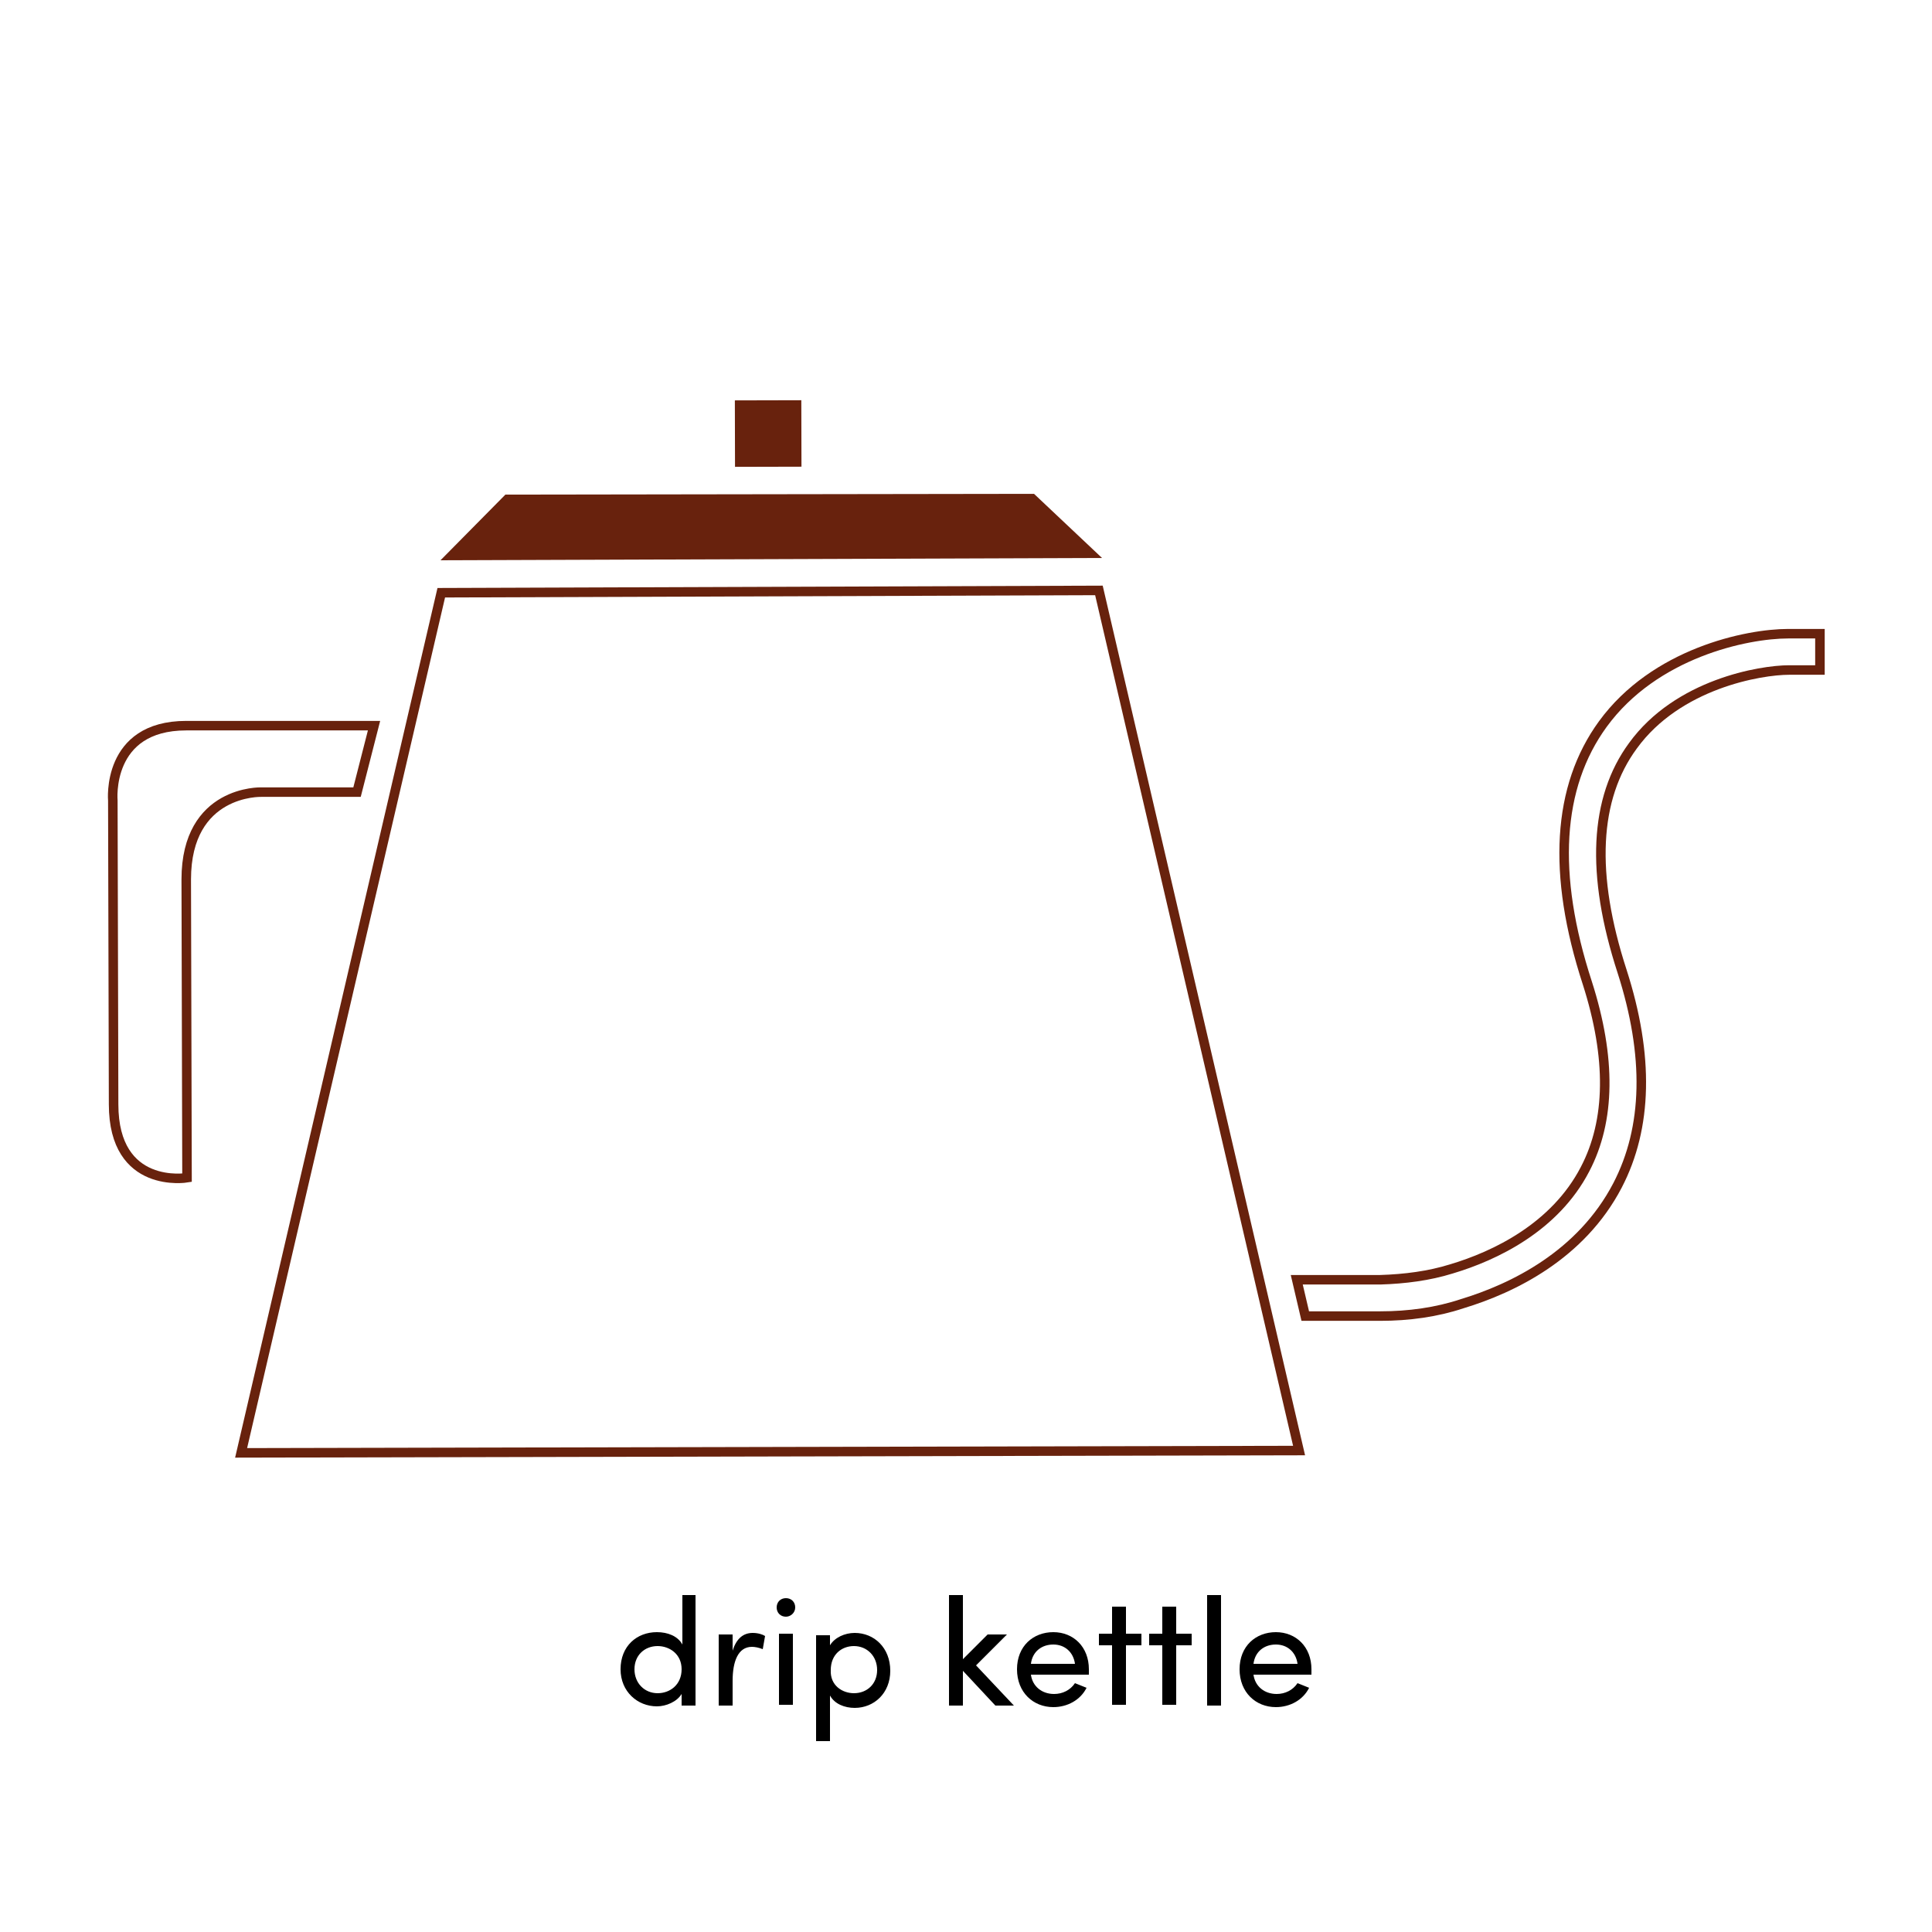 <?xml version="1.0" encoding="utf-8"?>
<!-- Generator: Adobe Illustrator 27.0.1, SVG Export Plug-In . SVG Version: 6.00 Build 0)  -->
<svg version="1.1" id="Calque_1" xmlns="http://www.w3.org/2000/svg" xmlns:xlink="http://www.w3.org/1999/xlink" x="0px" y="0px"
	 viewBox="0 0 250 250" style="enable-background:new 0 0 250 250;" xml:space="preserve">
<style type="text/css">
	.st0{enable-background:new    ;}
	.st1{fill:none;stroke:#68220D;stroke-width:1.232;stroke-miterlimit:10;}
	.st2{fill:#68220D;}
</style>
<rect x="275.7" y="170.4" width="17" height="17"/>
<g class="st0">
	<path d="M88.2,219.2c-0.6,1-2,1.6-3.2,1.6c-2.5,0-4.7-1.9-4.7-4.8c0-3,2.1-4.8,4.7-4.8c1.4,0,2.7,0.5,3.3,1.6v-6.4H90v14.3h-1.8
		V219.2z M85.1,213c-1.7,0-3,1.2-3,3c0,1.8,1.3,3.1,3,3.1c1.6,0,3.1-1.1,3.1-3.1C88.2,214,86.6,213,85.1,213z"/>
	<path d="M94.8,220.7H93v-9.2h1.8v2.1c0.5-1.6,1.4-2.3,2.6-2.3c0.7,0,1.3,0.2,1.6,0.4l-0.3,1.7c-0.5-0.2-1-0.3-1.4-0.3
		c-1.8,0-2.5,1.9-2.5,4.4V220.7z"/>
	<path d="M101.7,206.8c0.7,0,1.2,0.5,1.2,1.2c0,0.7-0.6,1.2-1.2,1.2c-0.7,0-1.2-0.5-1.2-1.2C100.5,207.3,101,206.8,101.7,206.8z
		 M102.6,211.4h-1.8v9.2h1.8V211.4z"/>
	<path d="M107.4,212.9c0.6-1,1.9-1.6,3.2-1.6c2.5,0,4.6,1.9,4.6,4.9c0,2.9-2.1,4.8-4.6,4.8c-1.3,0-2.6-0.5-3.2-1.6v5.9h-1.8v-13.7
		h1.8V212.9z M110.5,219.1c1.7,0,3-1.2,3-3s-1.3-3.1-3-3.1c-1.6,0-3,1.1-3,3.1C107.4,218.1,109,219.1,110.5,219.1z"/>
	<path d="M124.6,220.7h-1.8v-14.3h1.8v8.3l3.2-3.2h2.5l-4,4l4.9,5.2h-2.4l-4.2-4.5V220.7z"/>
	<path d="M140.9,216.7h-7.5c0.2,1.5,1.4,2.5,3,2.5c1.1,0,2.1-0.5,2.7-1.4c0.5,0.2,1,0.4,1.5,0.6c-0.8,1.6-2.5,2.5-4.3,2.5
		c-2.6,0-4.7-1.9-4.7-4.9s2.1-4.8,4.7-4.8c2.6,0,4.6,1.9,4.6,4.8C140.9,216.2,140.9,216.5,140.9,216.7z M139.1,215.3
		c-0.2-1.5-1.3-2.5-2.8-2.5c-1.5,0-2.7,0.9-2.9,2.5H139.1z"/>
	<path d="M147.7,211.4v1.5h-2v7.7h-1.8v-7.7h-1.7v-1.5h1.7v-3.5h1.8v3.5H147.7z"/>
	<path d="M154.2,211.4v1.5h-2v7.7h-1.8v-7.7h-1.7v-1.5h1.7v-3.5h1.8v3.5H154.2z"/>
	<path d="M158,206.4v14.3h-1.8v-14.3H158z"/>
	<path d="M169.7,216.7h-7.5c0.2,1.5,1.4,2.5,3,2.5c1.1,0,2.1-0.5,2.7-1.4c0.5,0.2,1,0.4,1.5,0.6c-0.8,1.6-2.5,2.5-4.3,2.5
		c-2.6,0-4.7-1.9-4.7-4.9s2.1-4.8,4.7-4.8c2.6,0,4.6,1.9,4.6,4.8C169.7,216.2,169.7,216.5,169.7,216.7z M167.9,215.3
		c-0.2-1.5-1.3-2.5-2.8-2.5c-1.5,0-2.7,0.9-2.9,2.5H167.9z"/>
</g>
<g id="Hario">
	<polygon id="cadre_3_" class="st1" points="168.1,187.7 31.2,188 57.1,76.7 142.2,76.4 	"/>
	<g id="top_2_">
		<polygon id="top_1_" class="st2" points="133.8,63.9 65.4,64 57,72.5 142.6,72.2 		"/>
		
			<rect id="top" x="95.1" y="51.8" transform="matrix(1 -2.427538e-03 2.427538e-03 1 -0.136 0.241)" class="st2" width="8.6" height="8.6"/>
	</g>
	<path id="verseur" class="st1" d="M231.4,82c-5.4,0-17.3,2.5-24,11.7c-5.9,8.1-6.6,19.4-2,33.5c3.1,9.7,3,17.8-0.3,24.1
		c-3.9,7.5-11.6,11.2-17.3,12.9c-2.9,0.9-6,1.3-9.2,1.4l-10.8,0l1.1,4.7l9.7,0c3.7,0,7.3-0.5,10.6-1.6c6.6-2,15.4-6.3,20.1-15.3
		c3.9-7.5,4.1-16.8,0.6-27.7c-4.1-12.6-3.6-22.4,1.4-29.2c5.8-8,16.5-9.8,20.2-9.8l4,0l0-4.7L231.4,82z"/>
	<path id="poignee_1_" class="st1" d="M48.4,93.9l-2.2,8.6l-12.4,0c0,0-9.7-0.3-9.7,11.3l0.1,38.6c0,0-9.5,1.6-9.5-9.5l-0.1-39.3
		c0,0-0.9-9.7,9.5-9.7L48.4,93.9z"/>
</g>
</svg>
